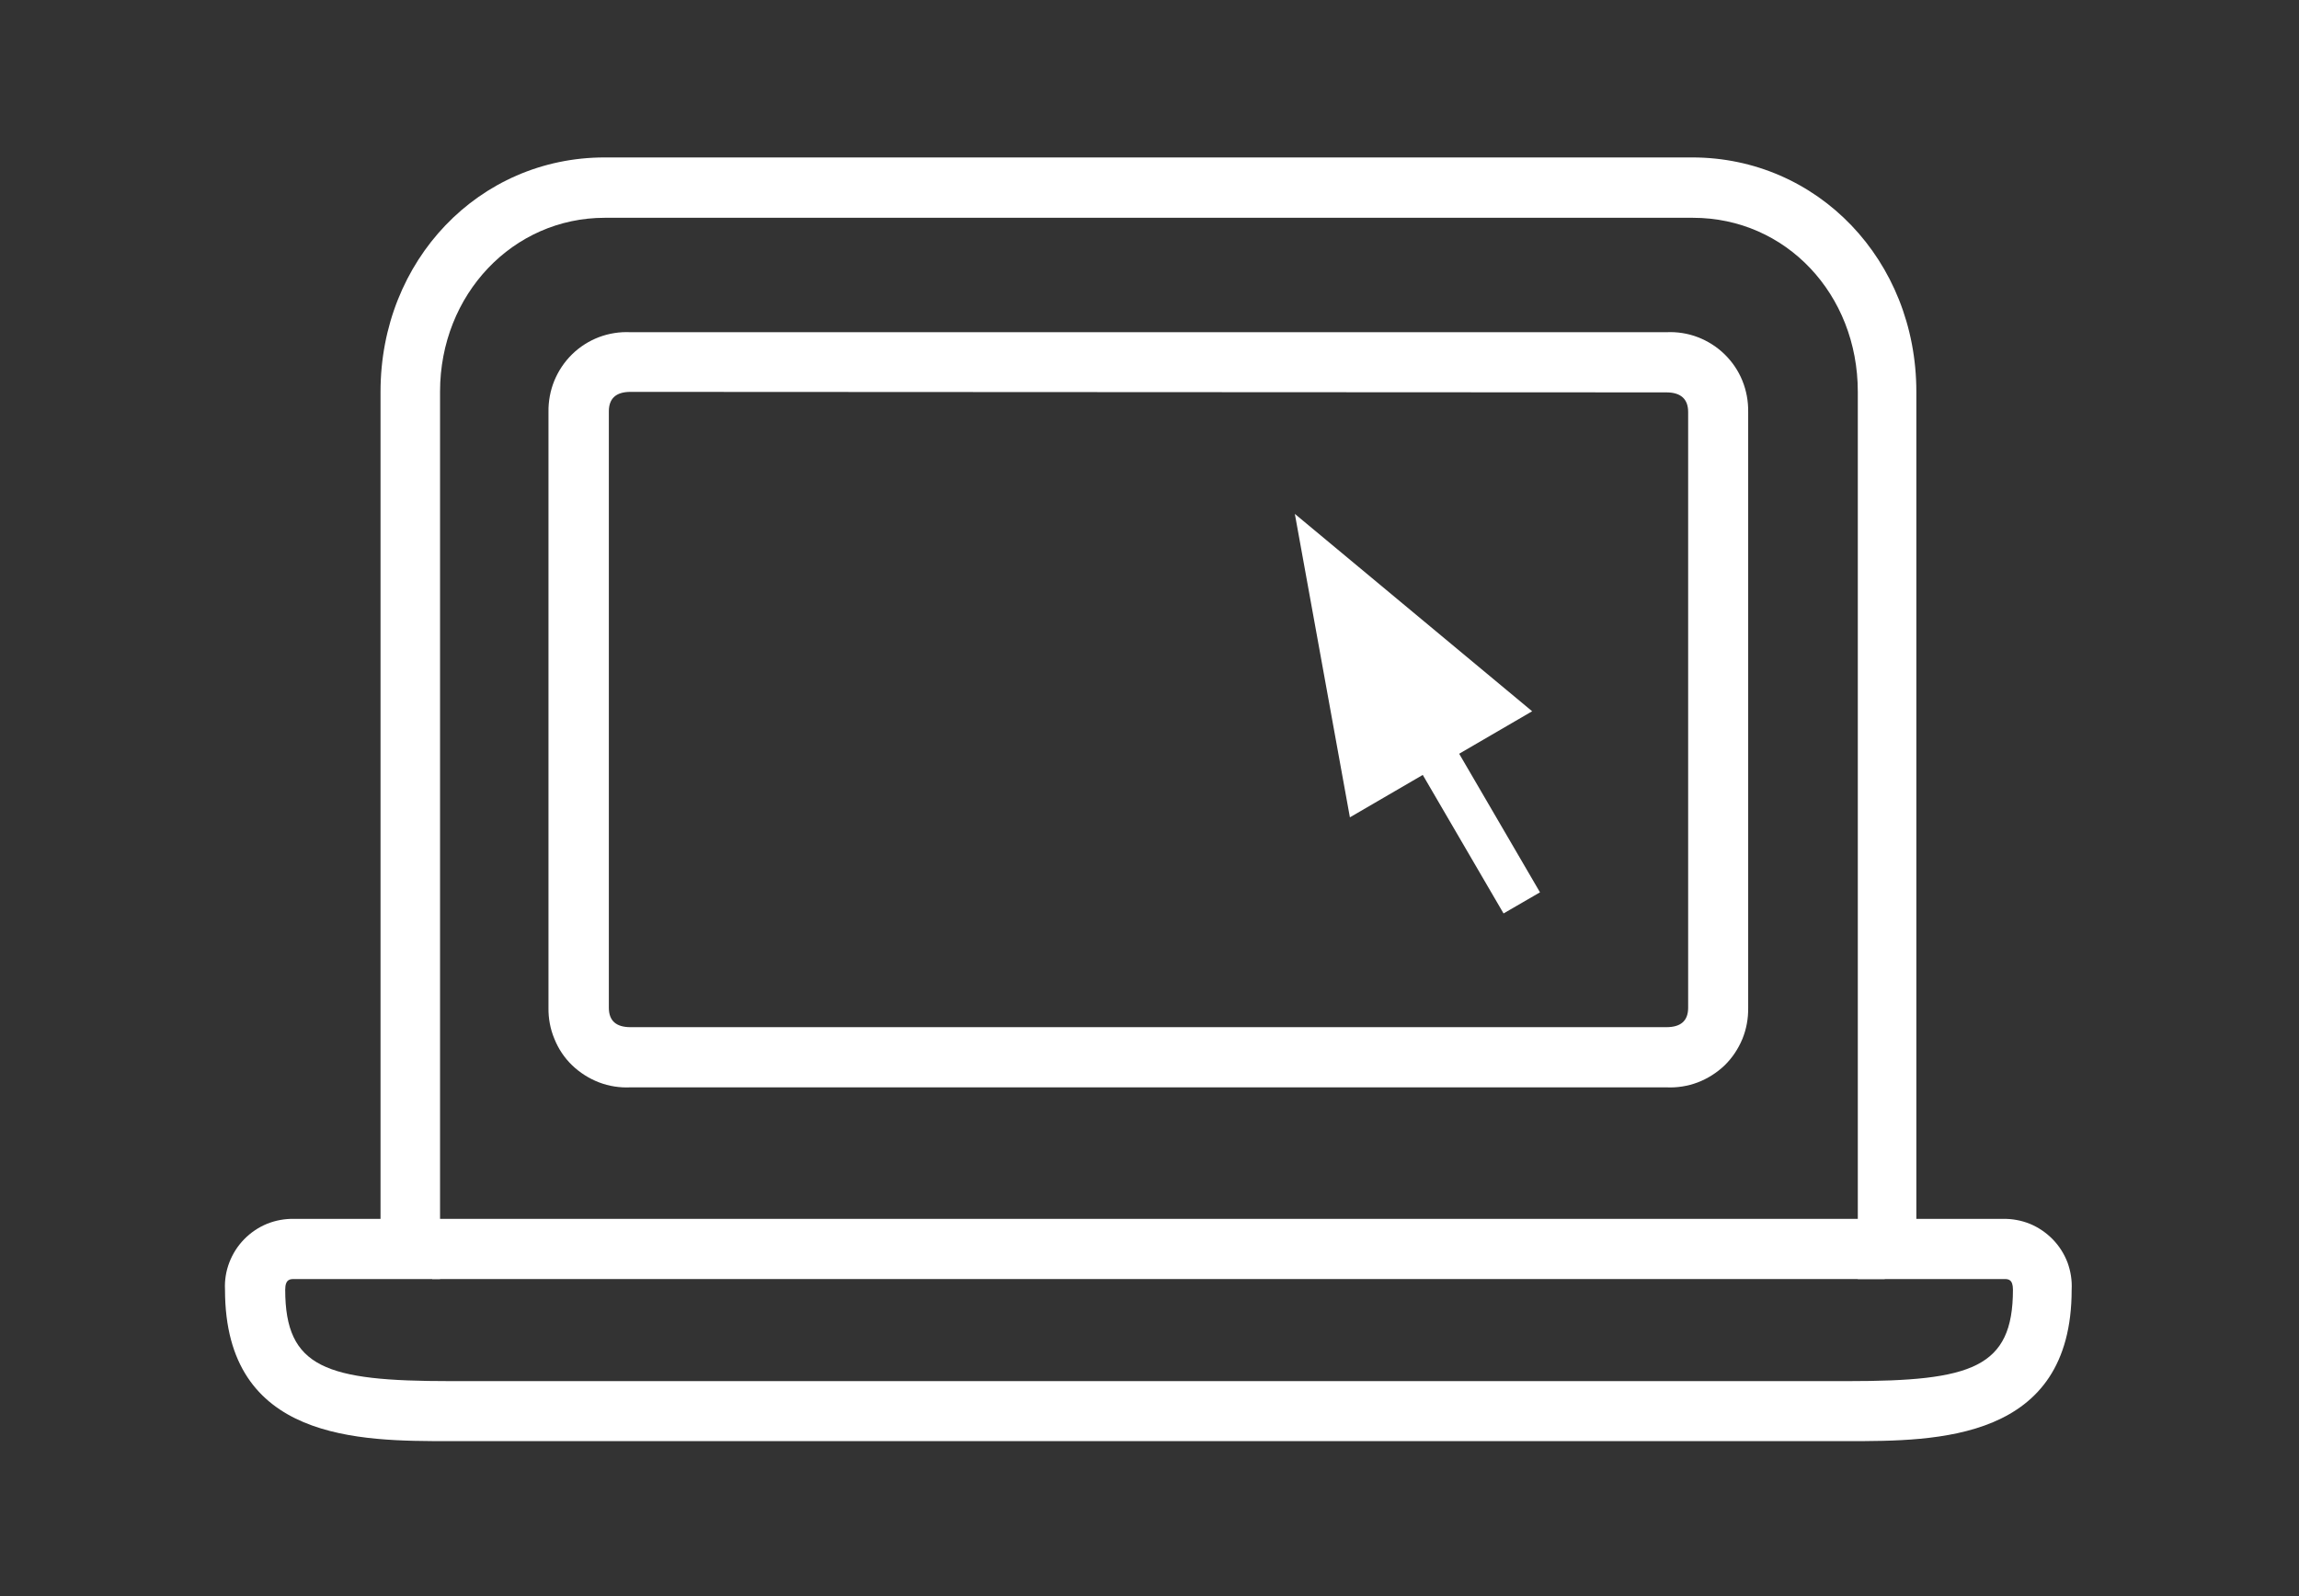 <svg xmlns="http://www.w3.org/2000/svg" xmlns:xlink="http://www.w3.org/1999/xlink" width="72" zoomAndPan="magnify" viewBox="0 0 54 37.5" height="50" preserveAspectRatio="xMidYMid meet" version="1.0"><rect x="0" y="0" width="54" height="37.5" fill="#333333" stroke="none"/><defs><clipPath id="316a048b27"><path d="M 5.281 3.699 L 48.949 3.699 L 48.949 34 L 5.281 34 Z M 5.281 3.699 " clip-rule="nonzero"/></clipPath></defs><g clip-path="url(#316a048b27)"><path fill="#ffffff" d="M 43.395 33.859 L 10.555 33.859 C 8.453 33.859 5.285 33.859 5.285 30.301 C 5.273 30.082 5.309 29.863 5.387 29.66 C 5.465 29.457 5.582 29.273 5.734 29.117 C 5.887 28.961 6.07 28.836 6.27 28.754 C 6.473 28.672 6.688 28.633 6.906 28.637 L 8.938 28.637 L 8.938 9.203 C 8.938 6.117 11.25 3.699 14.203 3.699 L 39.746 3.699 C 42.695 3.699 45.012 6.117 45.012 9.203 L 45.012 28.637 L 47.043 28.637 C 47.262 28.633 47.477 28.672 47.68 28.754 C 47.879 28.836 48.062 28.961 48.215 29.117 C 48.367 29.273 48.484 29.457 48.562 29.66 C 48.637 29.867 48.672 30.082 48.66 30.301 C 48.66 33.859 45.492 33.859 43.395 33.859 Z M 6.906 30.051 C 6.82 30.051 6.699 30.051 6.699 30.301 C 6.699 32.141 7.664 32.449 10.57 32.449 L 43.41 32.449 C 46.305 32.449 47.281 32.141 47.281 30.301 C 47.281 30.051 47.164 30.051 47.078 30.051 L 43.637 30.051 L 43.637 9.203 C 43.637 6.91 41.945 5.117 39.766 5.117 L 14.203 5.117 C 12.055 5.117 10.336 6.91 10.336 9.203 L 10.336 30.051 Z M 6.906 30.051 " fill-opacity="1" fill-rule="nonzero"/></g><path fill="#ffffff" d="M 39.141 25.547 L 14.809 25.547 C 14.555 25.559 14.305 25.52 14.07 25.43 C 13.836 25.34 13.621 25.203 13.441 25.031 C 13.258 24.855 13.117 24.645 13.023 24.41 C 12.926 24.18 12.879 23.93 12.883 23.676 L 12.883 9.68 C 12.879 9.426 12.926 9.176 13.02 8.945 C 13.117 8.711 13.258 8.5 13.438 8.324 C 13.617 8.148 13.832 8.012 14.066 7.922 C 14.305 7.832 14.555 7.793 14.809 7.805 L 39.141 7.805 C 39.391 7.793 39.645 7.832 39.879 7.922 C 40.113 8.012 40.328 8.148 40.508 8.324 C 40.688 8.5 40.832 8.711 40.926 8.945 C 41.02 9.176 41.066 9.426 41.062 9.68 L 41.062 23.676 C 41.066 23.93 41.02 24.18 40.926 24.41 C 40.828 24.645 40.688 24.855 40.508 25.031 C 40.328 25.203 40.113 25.34 39.879 25.43 C 39.641 25.52 39.391 25.559 39.141 25.547 Z M 14.809 9.207 C 14.473 9.207 14.301 9.359 14.301 9.664 L 14.301 23.676 C 14.301 23.984 14.473 24.133 14.809 24.133 L 39.141 24.133 C 39.48 24.133 39.652 23.984 39.652 23.676 L 39.652 9.68 C 39.652 9.375 39.48 9.219 39.141 9.219 Z M 14.809 9.207 " fill-opacity="1" fill-rule="nonzero"/><path fill="#ffffff" d="M 33.473 16.336 L 32.617 16.832 L 35.316 21.461 L 36.172 20.965 Z M 33.473 16.336 " fill-opacity="1" fill-rule="nonzero"/><path fill="#ffffff" d="M 30.414 12.074 L 31.707 19.203 L 35.988 16.711 Z M 30.414 12.074 " fill-opacity="1" fill-rule="nonzero"/><path fill="#ffffff" d="M 44.27 28.637 L 10.152 28.637 L 10.152 30.051 L 44.27 30.051 Z M 44.27 28.637 " fill-opacity="1" fill-rule="nonzero"/></svg>
